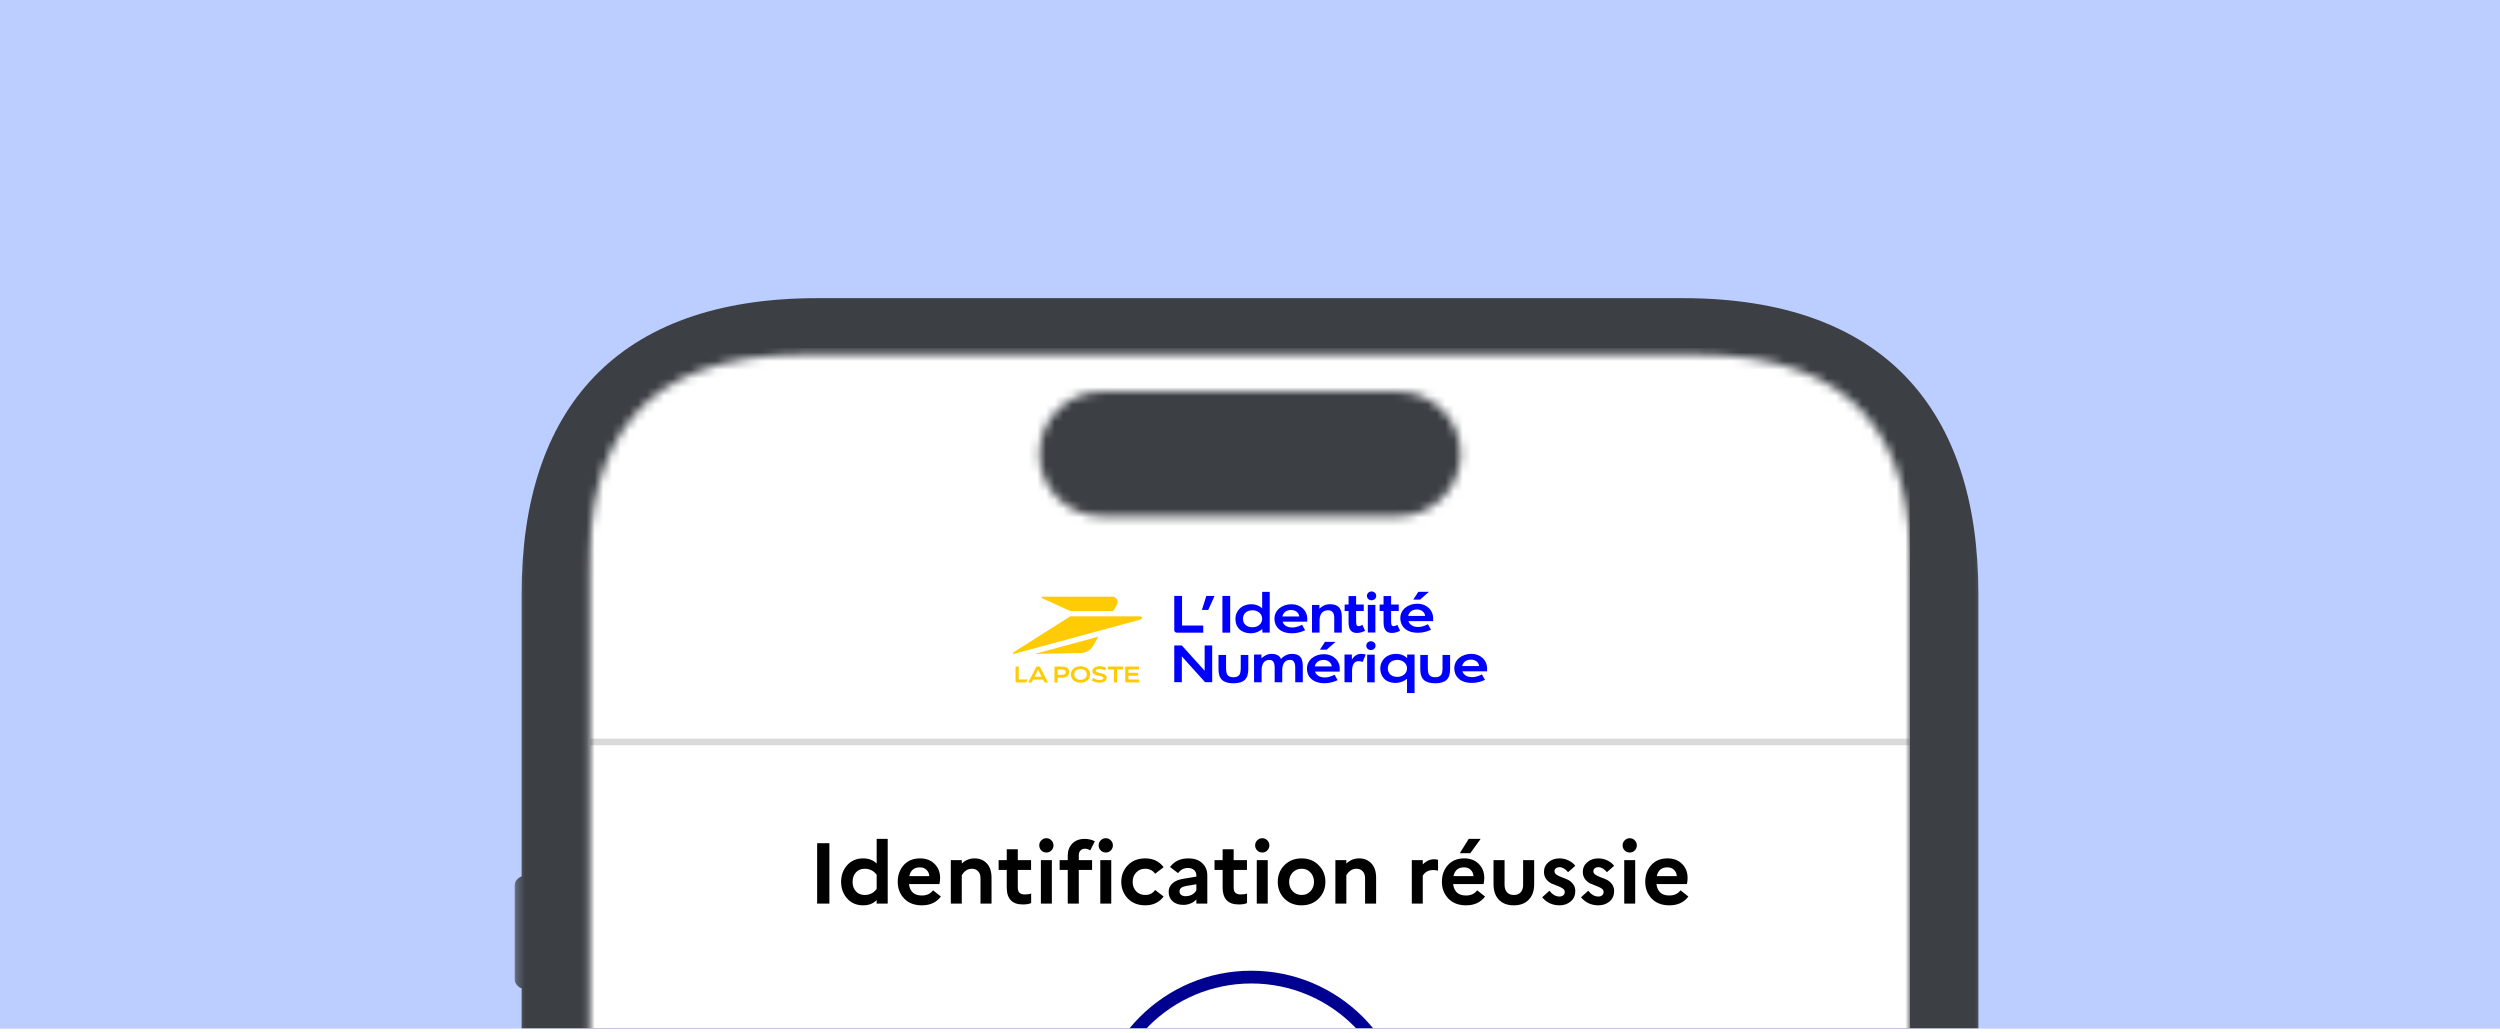 <svg width="288" height="119" viewBox="0 0 288 119" fill="none" xmlns="http://www.w3.org/2000/svg">
<rect width="288" height="118.499" fill="#BCCDFF"/>
<g clip-path="url(#clip0_2697_6946)">
<mask id="mask0_2697_6946" style="mask-type:luminance" maskUnits="userSpaceOnUse" x="59" y="17" width="170" height="346">
<path d="M228.75 17.252H59.25V362.04H228.75V17.252Z" fill="white"/>
</mask>
<g mask="url(#mask0_2697_6946)">
<g filter="url(#filter0_dddd_2697_6946)">
<path fill-rule="evenodd" clip-rule="evenodd" d="M94.138 17.252H193.861C217.028 17.252 227.909 30.108 227.909 51.307V126.752C228.399 126.925 228.75 127.392 228.75 127.942V167.11C228.75 167.66 228.399 168.127 227.909 168.3V331.46C227.909 350.729 216.987 362.04 197.723 362.04H90.277C71.013 362.04 60.091 351.115 60.091 331.46V167.979C59.601 167.805 59.25 167.338 59.25 166.788V143.504C59.25 142.954 59.601 142.487 60.091 142.314V134.596C59.601 134.423 59.25 133.956 59.25 133.406V109.736C59.25 109.187 59.601 108.719 60.091 108.545V96.76C59.601 96.587 59.25 96.119 59.25 95.569V85.051C59.25 84.501 59.601 84.034 60.091 83.861V51.307C60.091 30.109 70.972 17.252 94.138 17.252Z" fill="#3C4045"/>
<mask id="mask1_2697_6946" style="mask-type:alpha" maskUnits="userSpaceOnUse" x="67" y="23" width="154" height="332">
<path fill-rule="evenodd" clip-rule="evenodd" d="M220.256 329.158V48.974C220.256 33.84 214.24 23.75 195.419 23.75H92.581C73.76 23.75 67.745 33.84 67.745 48.974V329.158C67.745 344.293 73.76 354.382 92.581 354.382H195.419C214.24 354.382 220.256 344.293 220.256 329.158ZM126.925 28.019C122.96 28.019 119.746 31.233 119.746 35.198C119.746 39.163 122.96 42.377 126.925 42.377H161.075C165.04 42.377 168.254 39.163 168.254 35.198C168.254 31.233 165.04 28.019 161.075 28.019H126.925Z" fill="#D9D9D9"/>
</mask>
<g mask="url(#mask1_2697_6946)">
<mask id="mask2_2697_6946" style="mask-type:luminance" maskUnits="userSpaceOnUse" x="67" y="22" width="154" height="97">
<path d="M220.5 22.504H67.5V118.503H220.5V22.504Z" fill="white"/>
</mask>
<g mask="url(#mask2_2697_6946)">
<path d="M220 23H67V120H220V23Z" fill="white"/>
<rect x="67" y="43" width="153" height="77" fill="white"/>
<rect x="68" y="68" width="152" height="0.76" fill="#D9D9D9"/>
<path d="M94.135 87V80.042H95.546V87H94.135ZM97.592 86.413C97.128 85.89 96.896 85.25 96.896 84.495C96.896 83.74 97.128 83.1 97.592 82.577C98.056 82.053 98.672 81.791 99.441 81.791C100.077 81.791 100.594 81.99 100.992 82.388V79.545H102.264V87H100.992V86.602C100.594 87 100.077 87.199 99.441 87.199C98.672 87.199 98.056 86.937 97.592 86.413ZM98.596 83.412C98.344 83.69 98.218 84.051 98.218 84.495C98.218 84.939 98.344 85.303 98.596 85.588C98.854 85.867 99.196 86.006 99.62 86.006C100.19 86.006 100.647 85.774 100.992 85.31V83.68C100.647 83.216 100.19 82.984 99.62 82.984C99.196 82.984 98.854 83.127 98.596 83.412ZM108.389 86.185C107.886 86.861 107.157 87.199 106.203 87.199C105.341 87.199 104.662 86.94 104.165 86.423C103.668 85.9 103.419 85.257 103.419 84.495C103.419 83.726 103.648 83.084 104.105 82.567C104.569 82.05 105.199 81.791 105.994 81.791C106.683 81.791 107.24 82.003 107.664 82.427C108.088 82.845 108.3 83.385 108.3 84.048C108.3 84.293 108.273 84.528 108.22 84.753H104.712C104.824 85.628 105.318 86.066 106.193 86.066C106.756 86.066 107.187 85.867 107.485 85.469L108.389 86.185ZM105.964 82.825C105.301 82.825 104.897 83.163 104.751 83.839H107.057C107.044 83.561 106.941 83.322 106.749 83.123C106.557 82.924 106.295 82.825 105.964 82.825ZM109.533 87V81.99H110.796V82.388C111.207 81.99 111.7 81.791 112.277 81.791C112.847 81.791 113.314 81.984 113.678 82.368C114.043 82.752 114.225 83.302 114.225 84.018V87H112.953V84.068C112.953 83.736 112.863 83.475 112.684 83.282C112.506 83.084 112.264 82.984 111.959 82.984C111.482 82.984 111.094 83.233 110.796 83.73V87H109.533ZM115.977 85.171V83.123H115.042V81.99H115.977V80.738H117.249V81.99H118.78V83.123H117.249V85.171C117.249 85.688 117.514 85.946 118.044 85.946C118.362 85.946 118.611 85.91 118.79 85.837V86.94C118.551 87.046 118.23 87.099 117.826 87.099C117.209 87.099 116.745 86.934 116.434 86.602C116.129 86.271 115.977 85.794 115.977 85.171ZM121.123 80.877C120.964 81.036 120.772 81.115 120.546 81.115C120.321 81.115 120.126 81.036 119.96 80.877C119.801 80.711 119.721 80.516 119.721 80.29C119.721 80.065 119.801 79.873 119.96 79.714C120.126 79.548 120.321 79.465 120.546 79.465C120.772 79.465 120.964 79.548 121.123 79.714C121.282 79.873 121.362 80.065 121.362 80.29C121.362 80.516 121.282 80.711 121.123 80.877ZM119.91 87V81.99H121.173V87H119.91ZM122.07 81.99H123.005V81.463C123.005 80.913 123.177 80.456 123.521 80.092C123.873 79.727 124.353 79.545 124.963 79.545C125.387 79.545 125.775 79.638 126.126 79.823L125.589 80.877C125.41 80.744 125.208 80.678 124.983 80.678C124.771 80.678 124.598 80.748 124.466 80.887C124.34 81.019 124.277 81.201 124.277 81.433V81.99H125.808V83.123H124.277V87H123.005V83.123H122.07V81.99ZM127.966 80.877C127.807 81.036 127.615 81.115 127.39 81.115C127.165 81.115 126.969 81.036 126.803 80.877C126.644 80.711 126.565 80.516 126.565 80.29C126.565 80.065 126.644 79.873 126.803 79.714C126.969 79.548 127.165 79.465 127.39 79.465C127.615 79.465 127.807 79.548 127.966 79.714C128.125 79.873 128.205 80.065 128.205 80.29C128.205 80.516 128.125 80.711 127.966 80.877ZM126.754 87V81.99H128.016V87H126.754ZM131.935 86.006C132.426 86.006 132.804 85.814 133.069 85.429L134.053 86.185C133.542 86.861 132.837 87.199 131.935 87.199C131.1 87.199 130.431 86.937 129.928 86.413C129.424 85.89 129.172 85.25 129.172 84.495C129.172 83.74 129.424 83.1 129.928 82.577C130.431 82.053 131.1 81.791 131.935 81.791C132.837 81.791 133.542 82.129 134.053 82.805L133.069 83.561C132.804 83.176 132.419 82.984 131.916 82.984C131.505 82.984 131.163 83.127 130.892 83.412C130.62 83.697 130.484 84.058 130.484 84.495C130.484 84.939 130.62 85.303 130.892 85.588C131.163 85.867 131.511 86.006 131.935 86.006ZM136.319 87.149C135.816 87.149 135.408 87.013 135.097 86.741C134.785 86.47 134.629 86.105 134.629 85.648C134.629 85.264 134.772 84.939 135.057 84.674C135.348 84.409 135.759 84.233 136.289 84.147L137.82 83.889V83.759C137.82 83.501 137.731 83.292 137.552 83.133C137.373 82.974 137.138 82.895 136.846 82.895C136.382 82.895 136.004 83.094 135.713 83.491L134.788 82.785C135.272 82.123 135.971 81.791 136.886 81.791C137.588 81.791 138.128 81.977 138.506 82.348C138.89 82.712 139.082 83.183 139.082 83.759V87H137.82V86.513C137.661 86.705 137.442 86.861 137.164 86.98C136.892 87.093 136.611 87.149 136.319 87.149ZM135.882 85.588C135.882 85.761 135.945 85.897 136.071 85.996C136.197 86.095 136.366 86.145 136.578 86.145C137.128 86.145 137.542 85.923 137.82 85.479V84.773L136.627 84.972C136.13 85.058 135.882 85.264 135.882 85.588ZM140.846 85.171V83.123H139.912V81.99H140.846V80.738H142.118V81.99H143.649V83.123H142.118V85.171C142.118 85.688 142.383 85.946 142.914 85.946C143.232 85.946 143.48 85.91 143.659 85.837V86.94C143.421 87.046 143.099 87.099 142.695 87.099C142.079 87.099 141.615 86.934 141.303 86.602C140.999 86.271 140.846 85.794 140.846 85.171ZM145.992 80.877C145.833 81.036 145.641 81.115 145.416 81.115C145.191 81.115 144.995 81.036 144.829 80.877C144.67 80.711 144.591 80.516 144.591 80.29C144.591 80.065 144.67 79.873 144.829 79.714C144.995 79.548 145.191 79.465 145.416 79.465C145.641 79.465 145.833 79.548 145.992 79.714C146.151 79.873 146.231 80.065 146.231 80.29C146.231 80.516 146.151 80.711 145.992 80.877ZM144.78 87V81.99H146.042V87H144.78ZM147.963 82.577C148.48 82.053 149.14 81.791 149.942 81.791C150.743 81.791 151.399 82.053 151.91 82.577C152.427 83.094 152.685 83.733 152.685 84.495C152.685 85.257 152.427 85.9 151.91 86.423C151.399 86.94 150.743 87.199 149.942 87.199C149.14 87.199 148.48 86.94 147.963 86.423C147.453 85.9 147.198 85.257 147.198 84.495C147.198 83.733 147.453 83.094 147.963 82.577ZM149.961 86.006C150.366 86.006 150.7 85.863 150.965 85.579C151.237 85.287 151.373 84.926 151.373 84.495C151.373 84.058 151.237 83.697 150.965 83.412C150.7 83.127 150.366 82.984 149.961 82.984C149.544 82.984 149.196 83.127 148.918 83.412C148.646 83.697 148.51 84.058 148.51 84.495C148.51 84.932 148.646 85.293 148.918 85.579C149.196 85.863 149.544 86.006 149.961 86.006ZM153.836 87V81.99H155.099V82.388C155.51 81.99 156.003 81.791 156.58 81.791C157.15 81.791 157.617 81.984 157.981 82.368C158.346 82.752 158.528 83.302 158.528 84.018V87H157.256V84.068C157.256 83.736 157.166 83.475 156.987 83.282C156.808 83.084 156.567 82.984 156.262 82.984C155.785 82.984 155.397 83.233 155.099 83.73V87H153.836ZM162.641 87V81.99H163.903V82.487C164.287 82.09 164.728 81.891 165.225 81.891C165.377 81.891 165.523 81.914 165.662 81.96V83.203C165.477 83.156 165.291 83.133 165.106 83.133C164.562 83.133 164.161 83.352 163.903 83.789V87H162.641ZM169.378 81.195H168.165L169.199 79.545H170.57L169.378 81.195ZM171.077 86.185C170.574 86.861 169.845 87.199 168.891 87.199C168.029 87.199 167.35 86.94 166.853 86.423C166.356 85.9 166.107 85.257 166.107 84.495C166.107 83.726 166.336 83.084 166.793 82.567C167.257 82.05 167.887 81.791 168.682 81.791C169.371 81.791 169.928 82.003 170.352 82.427C170.776 82.845 170.988 83.385 170.988 84.048C170.988 84.293 170.961 84.528 170.908 84.753H167.4C167.512 85.628 168.006 86.066 168.881 86.066C169.444 86.066 169.875 85.867 170.173 85.469L171.077 86.185ZM168.652 82.825C167.989 82.825 167.585 83.163 167.439 83.839H169.745C169.732 83.561 169.629 83.322 169.437 83.123C169.245 82.924 168.983 82.825 168.652 82.825ZM175.463 84.833V81.99H176.736V84.773C176.736 85.529 176.527 86.122 176.109 86.553C175.699 86.983 175.125 87.199 174.39 87.199C173.654 87.199 173.081 86.983 172.67 86.553C172.259 86.122 172.054 85.529 172.054 84.773V81.99H173.326V84.833C173.326 85.197 173.419 85.486 173.605 85.698C173.79 85.903 174.055 86.006 174.4 86.006C174.738 86.006 174.999 85.903 175.185 85.698C175.371 85.486 175.463 85.197 175.463 84.833ZM177.657 86.274L178.492 85.519C178.843 85.963 179.227 86.185 179.645 86.185C179.844 86.185 179.996 86.135 180.102 86.036C180.208 85.936 180.261 85.807 180.261 85.648C180.261 85.489 180.178 85.356 180.013 85.25C179.847 85.138 179.648 85.042 179.416 84.962C179.184 84.876 178.949 84.78 178.711 84.674C178.479 84.561 178.28 84.392 178.114 84.167C177.948 83.942 177.866 83.667 177.866 83.342C177.866 82.898 178.035 82.53 178.373 82.239C178.711 81.94 179.138 81.791 179.655 81.791C180.026 81.791 180.374 81.871 180.699 82.03C181.03 82.189 181.288 82.394 181.474 82.646L180.639 83.382C180.327 82.997 180.003 82.805 179.665 82.805C179.473 82.805 179.327 82.852 179.227 82.944C179.128 83.031 179.078 83.143 179.078 83.282C179.078 83.435 179.161 83.567 179.327 83.68C179.492 83.786 179.691 83.882 179.923 83.968C180.162 84.048 180.397 84.144 180.629 84.256C180.861 84.369 181.06 84.538 181.225 84.763C181.391 84.982 181.474 85.25 181.474 85.569C181.467 86.072 181.288 86.47 180.937 86.761C180.586 87.053 180.162 87.199 179.665 87.199C178.843 87.199 178.174 86.891 177.657 86.274ZM182.132 86.274L182.967 85.519C183.318 85.963 183.702 86.185 184.12 86.185C184.319 86.185 184.471 86.135 184.577 86.036C184.683 85.936 184.736 85.807 184.736 85.648C184.736 85.489 184.653 85.356 184.488 85.25C184.322 85.138 184.123 85.042 183.891 84.962C183.659 84.876 183.424 84.78 183.185 84.674C182.954 84.561 182.755 84.392 182.589 84.167C182.423 83.942 182.341 83.667 182.341 83.342C182.341 82.898 182.51 82.53 182.848 82.239C183.185 81.94 183.613 81.791 184.13 81.791C184.501 81.791 184.849 81.871 185.173 82.03C185.505 82.189 185.763 82.394 185.949 82.646L185.114 83.382C184.802 82.997 184.478 82.805 184.14 82.805C183.948 82.805 183.802 82.852 183.702 82.944C183.603 83.031 183.553 83.143 183.553 83.282C183.553 83.435 183.636 83.567 183.802 83.68C183.967 83.786 184.166 83.882 184.398 83.968C184.637 84.048 184.872 84.144 185.104 84.256C185.336 84.369 185.535 84.538 185.7 84.763C185.866 84.982 185.949 85.25 185.949 85.569C185.942 86.072 185.763 86.47 185.412 86.761C185.061 87.053 184.637 87.199 184.14 87.199C183.318 87.199 182.649 86.891 182.132 86.274ZM188.325 80.877C188.166 81.036 187.974 81.115 187.748 81.115C187.523 81.115 187.327 81.036 187.162 80.877C187.003 80.711 186.923 80.516 186.923 80.29C186.923 80.065 187.003 79.873 187.162 79.714C187.327 79.548 187.523 79.465 187.748 79.465C187.974 79.465 188.166 79.548 188.325 79.714C188.484 79.873 188.563 80.065 188.563 80.29C188.563 80.516 188.484 80.711 188.325 80.877ZM187.112 87V81.99H188.374V87H187.112ZM194.5 86.185C193.997 86.861 193.268 87.199 192.314 87.199C191.452 87.199 190.773 86.94 190.276 86.423C189.779 85.9 189.53 85.257 189.53 84.495C189.53 83.726 189.759 83.084 190.216 82.567C190.68 82.05 191.31 81.791 192.105 81.791C192.794 81.791 193.351 82.003 193.775 82.427C194.199 82.845 194.411 83.385 194.411 84.048C194.411 84.293 194.384 84.528 194.331 84.753H190.823C190.935 85.628 191.429 86.066 192.304 86.066C192.867 86.066 193.298 85.867 193.596 85.469L194.5 86.185ZM192.075 82.825C191.412 82.825 191.008 83.163 190.862 83.839H193.168C193.155 83.561 193.053 83.322 192.86 83.123C192.668 82.924 192.406 82.825 192.075 82.825Z" fill="black"/>
<g clip-path="url(#clip1_2697_6946)">
<path d="M120.051 51.819L123.29 53.291H128.252L128.662 52.579C128.909 52.151 128.611 51.638 128.162 51.638H120.086C119.976 51.638 119.949 51.773 120.051 51.819Z" fill="#FFCB05"/>
<path d="M123.29 53.91H131.372C131.466 53.91 131.556 53.983 131.556 54.093C131.556 54.189 131.49 54.252 131.423 54.271L116.8 58.231C116.705 58.257 116.638 58.134 116.718 58.07L123.29 53.91Z" fill="#FFCB05"/>
<path d="M119.207 58.233L124.513 58.135C125.027 58.125 125.63 57.828 125.905 57.351L126.541 56.247L119.207 58.233Z" fill="#FFCB05"/>
<path d="M119.78 59.687H119.402L118.445 61.533H118.844L119.015 61.194H120.161L120.274 61.417C120.329 61.526 120.38 61.533 120.524 61.533H120.737L119.78 59.687ZM119.182 60.863L119.588 60.059L119.994 60.863H119.182Z" fill="#FFCB05"/>
<path d="M121.843 60.982V61.529H121.473V59.7C121.668 59.695 121.93 59.687 122.147 59.687C122.571 59.687 122.853 59.748 123.02 59.915C123.123 60.022 123.177 60.166 123.169 60.313C123.169 60.842 122.757 60.986 122.168 60.986C122.088 60.986 121.938 60.984 121.843 60.982ZM121.843 60.644C121.937 60.646 122.054 60.647 122.135 60.647C122.373 60.647 122.591 60.64 122.707 60.523C122.76 60.469 122.788 60.395 122.784 60.32C122.785 60.257 122.763 60.196 122.721 60.149C122.605 60.033 122.437 60.026 122.135 60.026C122.054 60.026 121.937 60.027 121.843 60.029L121.843 60.644Z" fill="#FFCB05"/>
<path d="M125.577 60.601C125.577 61.125 125.165 61.551 124.472 61.551C123.78 61.551 123.367 61.125 123.367 60.601C123.367 60.077 123.78 59.651 124.472 59.651C125.165 59.651 125.577 60.077 125.577 60.601ZM124.472 59.983C124.053 59.983 123.753 60.227 123.753 60.601C123.753 60.976 124.052 61.219 124.472 61.219C124.892 61.219 125.192 60.976 125.192 60.601C125.192 60.227 124.892 59.983 124.472 59.983Z" fill="#FFCB05"/>
<path d="M127.449 59.856C127.248 59.73 126.922 59.651 126.675 59.651C126.211 59.651 125.845 59.895 125.845 60.235C125.845 60.876 127.106 60.638 127.106 61.018C127.106 61.173 126.876 61.24 126.678 61.24C126.415 61.238 126.159 61.157 125.941 61.009L125.752 61.291C125.982 61.447 126.352 61.552 126.646 61.552C127.106 61.552 127.492 61.337 127.492 60.978C127.492 60.328 126.237 60.53 126.237 60.178C126.237 60.028 126.444 59.963 126.669 59.963C126.884 59.966 127.094 60.03 127.275 60.148L127.449 59.856Z" fill="#FFCB05"/>
<path d="M129.392 59.687H127.625V60.027H128.317V61.517H128.687V60.027H129.392V59.687Z" fill="#FFCB05"/>
<path d="M129.625 59.687V61.386C129.625 61.462 129.672 61.517 129.757 61.517H131.247V61.179H129.995V60.753H131.113V60.415H129.995V60.027H131.214V59.688L129.625 59.687Z" fill="#FFCB05"/>
<path d="M117.361 59.687H116.991V61.386C116.991 61.462 117.038 61.517 117.124 61.517H118.23L118.405 61.179H117.361V59.687Z" fill="#FFCB05"/>
<path d="M136.171 54.97H138.612V55.786H135.585C135.406 55.786 135.276 55.685 135.276 55.484V51.556H136.171V54.97Z" fill="#0000FF"/>
<path d="M138.457 53.17L138.97 51.556H139.919L139.188 53.17H138.457Z" fill="#0000FF"/>
<path d="M140.822 55.786V51.556H141.716V55.786H140.822Z" fill="#0000FF"/>
<path d="M145.42 55.384H145.402C145.221 55.533 144.742 55.861 144.103 55.861C143.014 55.861 142.32 55.218 142.32 54.187C142.32 53.319 142.99 52.513 144.17 52.513C144.682 52.513 145.046 52.725 145.142 52.785C145.239 52.846 145.326 52.914 145.402 52.991V51.087H146.272V55.783H145.426L145.42 55.384ZM145.402 54.187C145.402 53.63 144.925 53.208 144.281 53.208C143.516 53.208 143.19 53.704 143.19 54.187C143.19 54.73 143.573 55.166 144.281 55.166C144.88 55.166 145.402 54.786 145.402 54.187Z" fill="#0000FF"/>
<path d="M148.786 52.511C149.823 52.511 150.624 53.24 150.599 54.258C150.598 54.294 150.591 54.487 150.587 54.524H147.747C147.819 54.737 148.071 55.194 148.87 55.194C149.376 55.194 149.817 54.975 149.995 54.874L150.351 55.503C150.101 55.623 149.605 55.859 148.822 55.859C147.459 55.859 146.816 55.074 146.816 54.185C146.816 53.206 147.667 52.511 148.786 52.511ZM149.674 53.919C149.65 53.565 149.317 53.176 148.726 53.176C147.992 53.176 147.773 53.694 147.716 53.919H149.674Z" fill="#0000FF"/>
<path d="M152.013 53.013C152.167 52.856 152.576 52.511 153.201 52.511C154.386 52.511 154.576 53.252 154.576 53.968V55.781H153.705V54.113C153.699 53.956 153.747 53.184 152.956 53.206C152.161 53.228 152.013 53.953 152.013 54.373V55.781H151.143V52.59H151.989L151.995 53.013H152.013Z" fill="#0000FF"/>
<path d="M156.534 55.04C156.709 55.04 156.882 54.921 156.938 54.877L157.259 55.566C157.118 55.642 156.759 55.82 156.346 55.82C155.999 55.82 155.355 55.775 155.355 54.611V53.294H154.902V52.55H155.355V51.572H156.225V52.55H157.107V53.294H156.225V54.496C156.225 54.657 156.241 54.788 156.274 54.889C156.306 54.99 156.392 55.04 156.534 55.04Z" fill="#0000FF"/>
<path d="M160.563 55.04C160.739 55.04 160.912 54.921 160.968 54.877L161.288 55.566C161.147 55.642 160.789 55.82 160.376 55.82C160.029 55.82 159.385 55.775 159.385 54.611V53.294H158.932V52.55H159.385V51.572H160.255V52.55H161.137V53.294H160.255V54.496C160.255 54.657 160.271 54.788 160.303 54.889C160.336 54.99 160.422 55.04 160.563 55.04Z" fill="#0000FF"/>
<path d="M157.47 51.549C157.47 51.274 157.694 51.041 158.002 51.041C158.286 51.041 158.539 51.249 158.539 51.549C158.539 51.831 158.304 52.056 158.002 52.056C157.706 52.056 157.47 51.836 157.47 51.549ZM158.443 55.773H157.573V52.582H158.443V55.773Z" fill="#0000FF"/>
<path d="M157.394 57.286C157.394 57.011 157.617 56.778 157.925 56.778C158.21 56.778 158.463 56.986 158.463 57.286C158.463 57.568 158.228 57.794 157.925 57.794C157.63 57.794 157.394 57.574 157.394 57.286ZM158.366 61.51H157.496V58.319H158.366V61.51Z" fill="#0000FF"/>
<path d="M163.286 52.451C164.323 52.451 165.124 53.179 165.099 54.197C165.098 54.233 165.091 54.427 165.087 54.463H162.247C162.319 54.676 162.571 55.134 163.37 55.134C163.876 55.134 164.317 54.914 164.495 54.813L164.851 55.442C164.601 55.563 164.105 55.798 163.322 55.798C161.959 55.798 161.316 55.013 161.316 54.124C161.316 53.146 162.167 52.451 163.286 52.451ZM164.174 53.859C164.15 53.504 163.817 53.115 163.225 53.115C162.492 53.115 162.273 53.633 162.216 53.859H164.174Z" fill="#0000FF"/>
<path d="M163.585 51.981H162.812L163.392 51.08H164.612L163.585 51.981Z" fill="#0000FF"/>
<path d="M152.529 58.264C153.566 58.264 154.367 58.992 154.341 60.01C154.341 60.046 154.333 60.239 154.329 60.276H151.489C151.562 60.489 151.814 60.947 152.613 60.947C153.118 60.947 153.56 60.727 153.737 60.626L154.094 61.255C153.844 61.376 153.347 61.611 152.565 61.611C151.202 61.611 150.559 60.826 150.559 59.937C150.559 58.958 151.409 58.264 152.529 58.264ZM153.417 59.672C153.393 59.317 153.06 58.928 152.468 58.928C151.734 58.928 151.515 59.446 151.459 59.672H153.417Z" fill="#0000FF"/>
<path d="M152.828 57.747H152.055L152.635 56.847H153.856L152.828 57.747Z" fill="#0000FF"/>
<path d="M169.503 58.228C170.54 58.228 171.341 58.957 171.315 59.974C171.315 60.011 171.307 60.204 171.303 60.24H168.463C168.536 60.454 168.788 60.911 169.587 60.911C170.093 60.911 170.534 60.692 170.711 60.591L171.068 61.219C170.818 61.34 170.321 61.576 169.539 61.576C168.176 61.576 167.533 60.791 167.533 59.902C167.533 58.923 168.383 58.228 169.503 58.228ZM170.391 59.636C170.367 59.282 170.034 58.893 169.442 58.893C168.708 58.893 168.49 59.41 168.433 59.636H170.391Z" fill="#0000FF"/>
<path d="M139.645 57.263V61.493H138.824L136.147 58.52V61.493H135.276V57.263H136.147L138.775 60.176V57.263H139.645Z" fill="#0000FF"/>
<path d="M142.933 58.351H143.803V60.007C143.803 60.571 143.665 60.98 143.389 61.236C143.113 61.492 142.679 61.62 142.087 61.62C141.495 61.62 141.06 61.492 140.785 61.236C140.509 60.98 140.371 60.571 140.371 60.007V58.351H141.241V59.861C141.241 60.039 141.255 60.203 141.283 60.354C141.311 60.505 141.404 60.925 142.087 60.925C142.778 60.925 142.868 60.487 142.89 60.354C142.916 60.202 142.933 60.039 142.933 59.861V58.351H142.933Z" fill="#0000FF"/>
<path d="M148.849 58.23C149.821 58.23 149.98 58.848 150.027 59.084C150.063 59.264 150.082 59.464 150.082 59.686V61.499H149.211V59.831C149.227 58.901 148.724 58.925 148.592 58.925C148.431 58.925 147.925 58.954 147.761 59.659C147.729 59.798 147.713 59.942 147.713 60.091V61.499H146.843V59.831C146.849 58.993 146.466 58.925 146.214 58.925C145.934 58.925 145.532 59.039 145.383 59.659C145.35 59.797 145.338 59.942 145.338 60.091V61.499H144.468V58.308H145.314L145.32 58.731H145.338C145.479 58.59 145.9 58.23 146.474 58.23C147.275 58.23 147.487 58.631 147.568 58.816C147.721 58.647 148.152 58.23 148.849 58.23Z" fill="#0000FF"/>
<path d="M155.738 58.864H155.756C156.143 58.23 156.668 58.23 156.801 58.23C156.882 58.23 157.115 58.23 157.333 58.314L156.977 59.16C156.337 58.938 156.073 59.168 155.946 59.366C155.819 59.563 155.756 59.849 155.756 60.224V61.499H154.886V58.308H155.732L155.738 58.864Z" fill="#0000FF"/>
<path d="M162.089 61.1C161.547 61.531 161.011 61.577 160.79 61.577C159.497 61.577 159.007 60.727 159.007 59.903C159.007 59.002 159.699 58.23 160.856 58.23C160.965 58.23 161.589 58.23 162.089 58.707H162.101L162.107 58.308H162.959V62.75H162.089V61.1ZM162.089 59.903C162.089 59.327 161.589 58.925 160.965 58.925C160.37 58.925 159.877 59.258 159.877 59.903C159.877 60.557 160.381 60.883 160.965 60.883C161.611 60.883 162.089 60.466 162.089 59.903Z" fill="#0000FF"/>
<path d="M166.179 58.351H167.05V60.007C167.05 60.571 166.912 60.98 166.636 61.236C166.36 61.492 165.926 61.62 165.333 61.62C164.741 61.62 164.307 61.492 164.031 61.236C163.755 60.98 163.617 60.571 163.617 60.007V58.351H164.487V59.861C164.487 60.039 164.501 60.203 164.53 60.354C164.558 60.505 164.655 60.925 165.333 60.925C166.002 60.925 166.109 60.505 166.137 60.354C166.165 60.203 166.179 60.039 166.179 59.861V58.351Z" fill="#0000FF"/>
</g>
<path fill-rule="evenodd" clip-rule="evenodd" d="M142.46 115.397L149.585 108.271L150.682 109.367L142.46 117.589L137.527 112.656L138.623 111.56L142.46 115.397Z" fill="#FFCD00"/>
<circle cx="144.155" cy="112.885" r="17.419" stroke="#000091" stroke-width="1.471"/>
</g>
</g>
</g>
</g>
</g>
<defs>
<filter id="filter0_dddd_2697_6946" x="52.351" y="17.252" width="183.299" height="360.312" filterUnits="userSpaceOnUse" color-interpolation-filters="sRGB">
<feFlood flood-opacity="0" result="BackgroundImageFix"/>
<feColorMatrix in="SourceAlpha" type="matrix" values="0 0 0 0 0 0 0 0 0 0 0 0 0 0 0 0 0 0 127 0" result="hardAlpha"/>
<feOffset dy="1.068"/>
<feGaussianBlur stdDeviation="0.427"/>
<feColorMatrix type="matrix" values="0 0 0 0 0 0 0 0 0 0 0 0 0 0 0 0 0 0 0.031 0"/>
<feBlend mode="normal" in2="BackgroundImageFix" result="effect1_dropShadow_2697_6946"/>
<feColorMatrix in="SourceAlpha" type="matrix" values="0 0 0 0 0 0 0 0 0 0 0 0 0 0 0 0 0 0 127 0" result="hardAlpha"/>
<feOffset dy="2.568"/>
<feGaussianBlur stdDeviation="1.027"/>
<feColorMatrix type="matrix" values="0 0 0 0 0 0 0 0 0 0 0 0 0 0 0 0 0 0 0.044 0"/>
<feBlend mode="normal" in2="effect1_dropShadow_2697_6946" result="effect2_dropShadow_2697_6946"/>
<feColorMatrix in="SourceAlpha" type="matrix" values="0 0 0 0 0 0 0 0 0 0 0 0 0 0 0 0 0 0 127 0" result="hardAlpha"/>
<feOffset dy="4.835"/>
<feGaussianBlur stdDeviation="1.934"/>
<feColorMatrix type="matrix" values="0 0 0 0 0 0 0 0 0 0 0 0 0 0 0 0 0 0 0.055 0"/>
<feBlend mode="normal" in2="effect2_dropShadow_2697_6946" result="effect3_dropShadow_2697_6946"/>
<feColorMatrix in="SourceAlpha" type="matrix" values="0 0 0 0 0 0 0 0 0 0 0 0 0 0 0 0 0 0 127 0" result="hardAlpha"/>
<feOffset dy="8.624"/>
<feGaussianBlur stdDeviation="3.45"/>
<feColorMatrix type="matrix" values="0 0 0 0 0 0 0 0 0 0 0 0 0 0 0 0 0 0 0.066 0"/>
<feBlend mode="normal" in2="effect3_dropShadow_2697_6946" result="effect4_dropShadow_2697_6946"/>
<feBlend mode="normal" in="SourceGraphic" in2="effect4_dropShadow_2697_6946" result="shape"/>
</filter>
<clipPath id="clip0_2697_6946">
<rect width="168.75" height="101.249" fill="white" transform="translate(59.25 17.251)"/>
</clipPath>
<clipPath id="clip1_2697_6946">
<rect width="62" height="17.253" fill="white" transform="translate(113 48)"/>
</clipPath>
</defs>
</svg>
